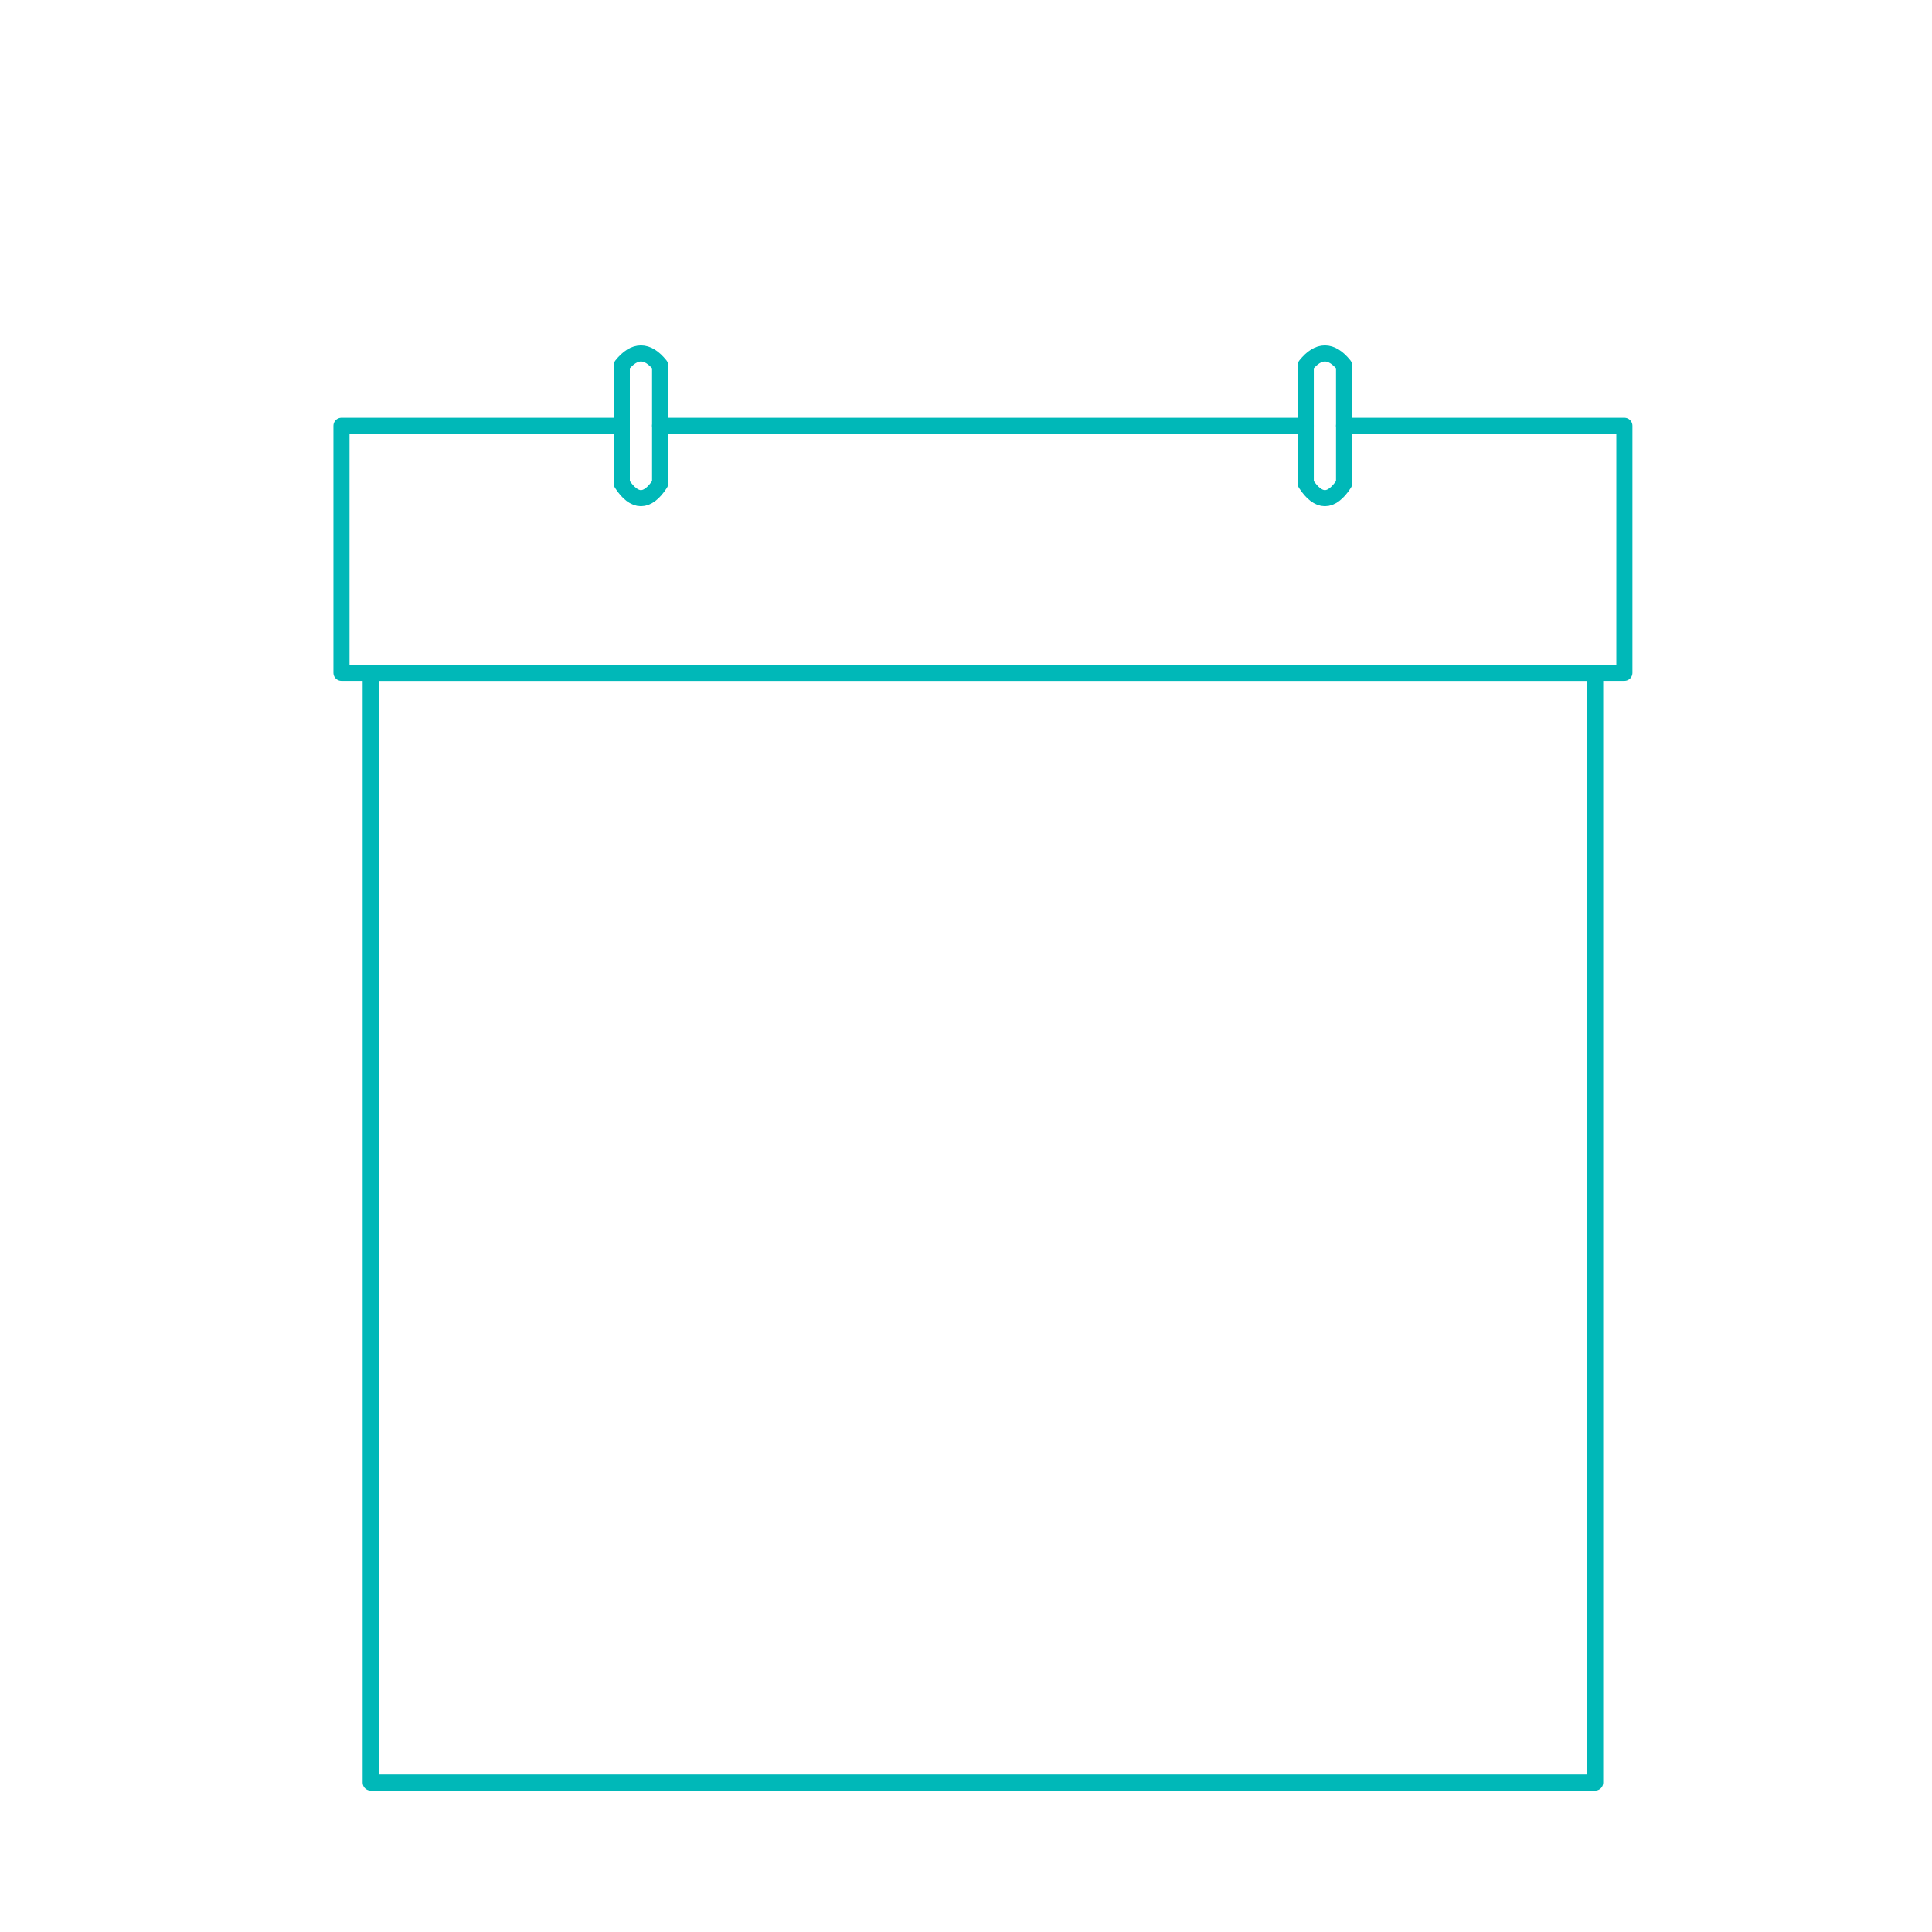<?xml version="1.0" encoding="UTF-8"?><svg id="_レイヤー_2" xmlns="http://www.w3.org/2000/svg" viewBox="0 0 120 120"><defs><style>.cls-1{stroke:#00b8b8;stroke-linecap:round;stroke-linejoin:round;}.cls-1,.cls-2{fill:none;}.cls-2{stroke-width:0px;}</style></defs><g id="_レイヤー_1-2"><rect class="cls-1" x="23.025" y="41.79" width="76.053" height="68.929"/><polyline class="cls-1" points="83.483 26.449 100.893 26.449 100.893 41.79 21.21 41.79 21.21 26.449 38.62 26.449"/><line class="cls-1" x1="41.001" y1="26.449" x2="81.102" y2="26.449"/><path class="cls-1" d="M41.001,30.034c-.794,1.212-1.587,1.212-2.381,0v-7.341c.794-.985,1.587-.985,2.381,0v7.341Z"/><path class="cls-1" d="M83.483,30.034c-.794,1.212-1.587,1.212-2.381,0v-7.341c.794-.985,1.587-.985,2.381,0v7.341Z"/><rect class="cls-2" width="120" height="120"/></g></svg>
